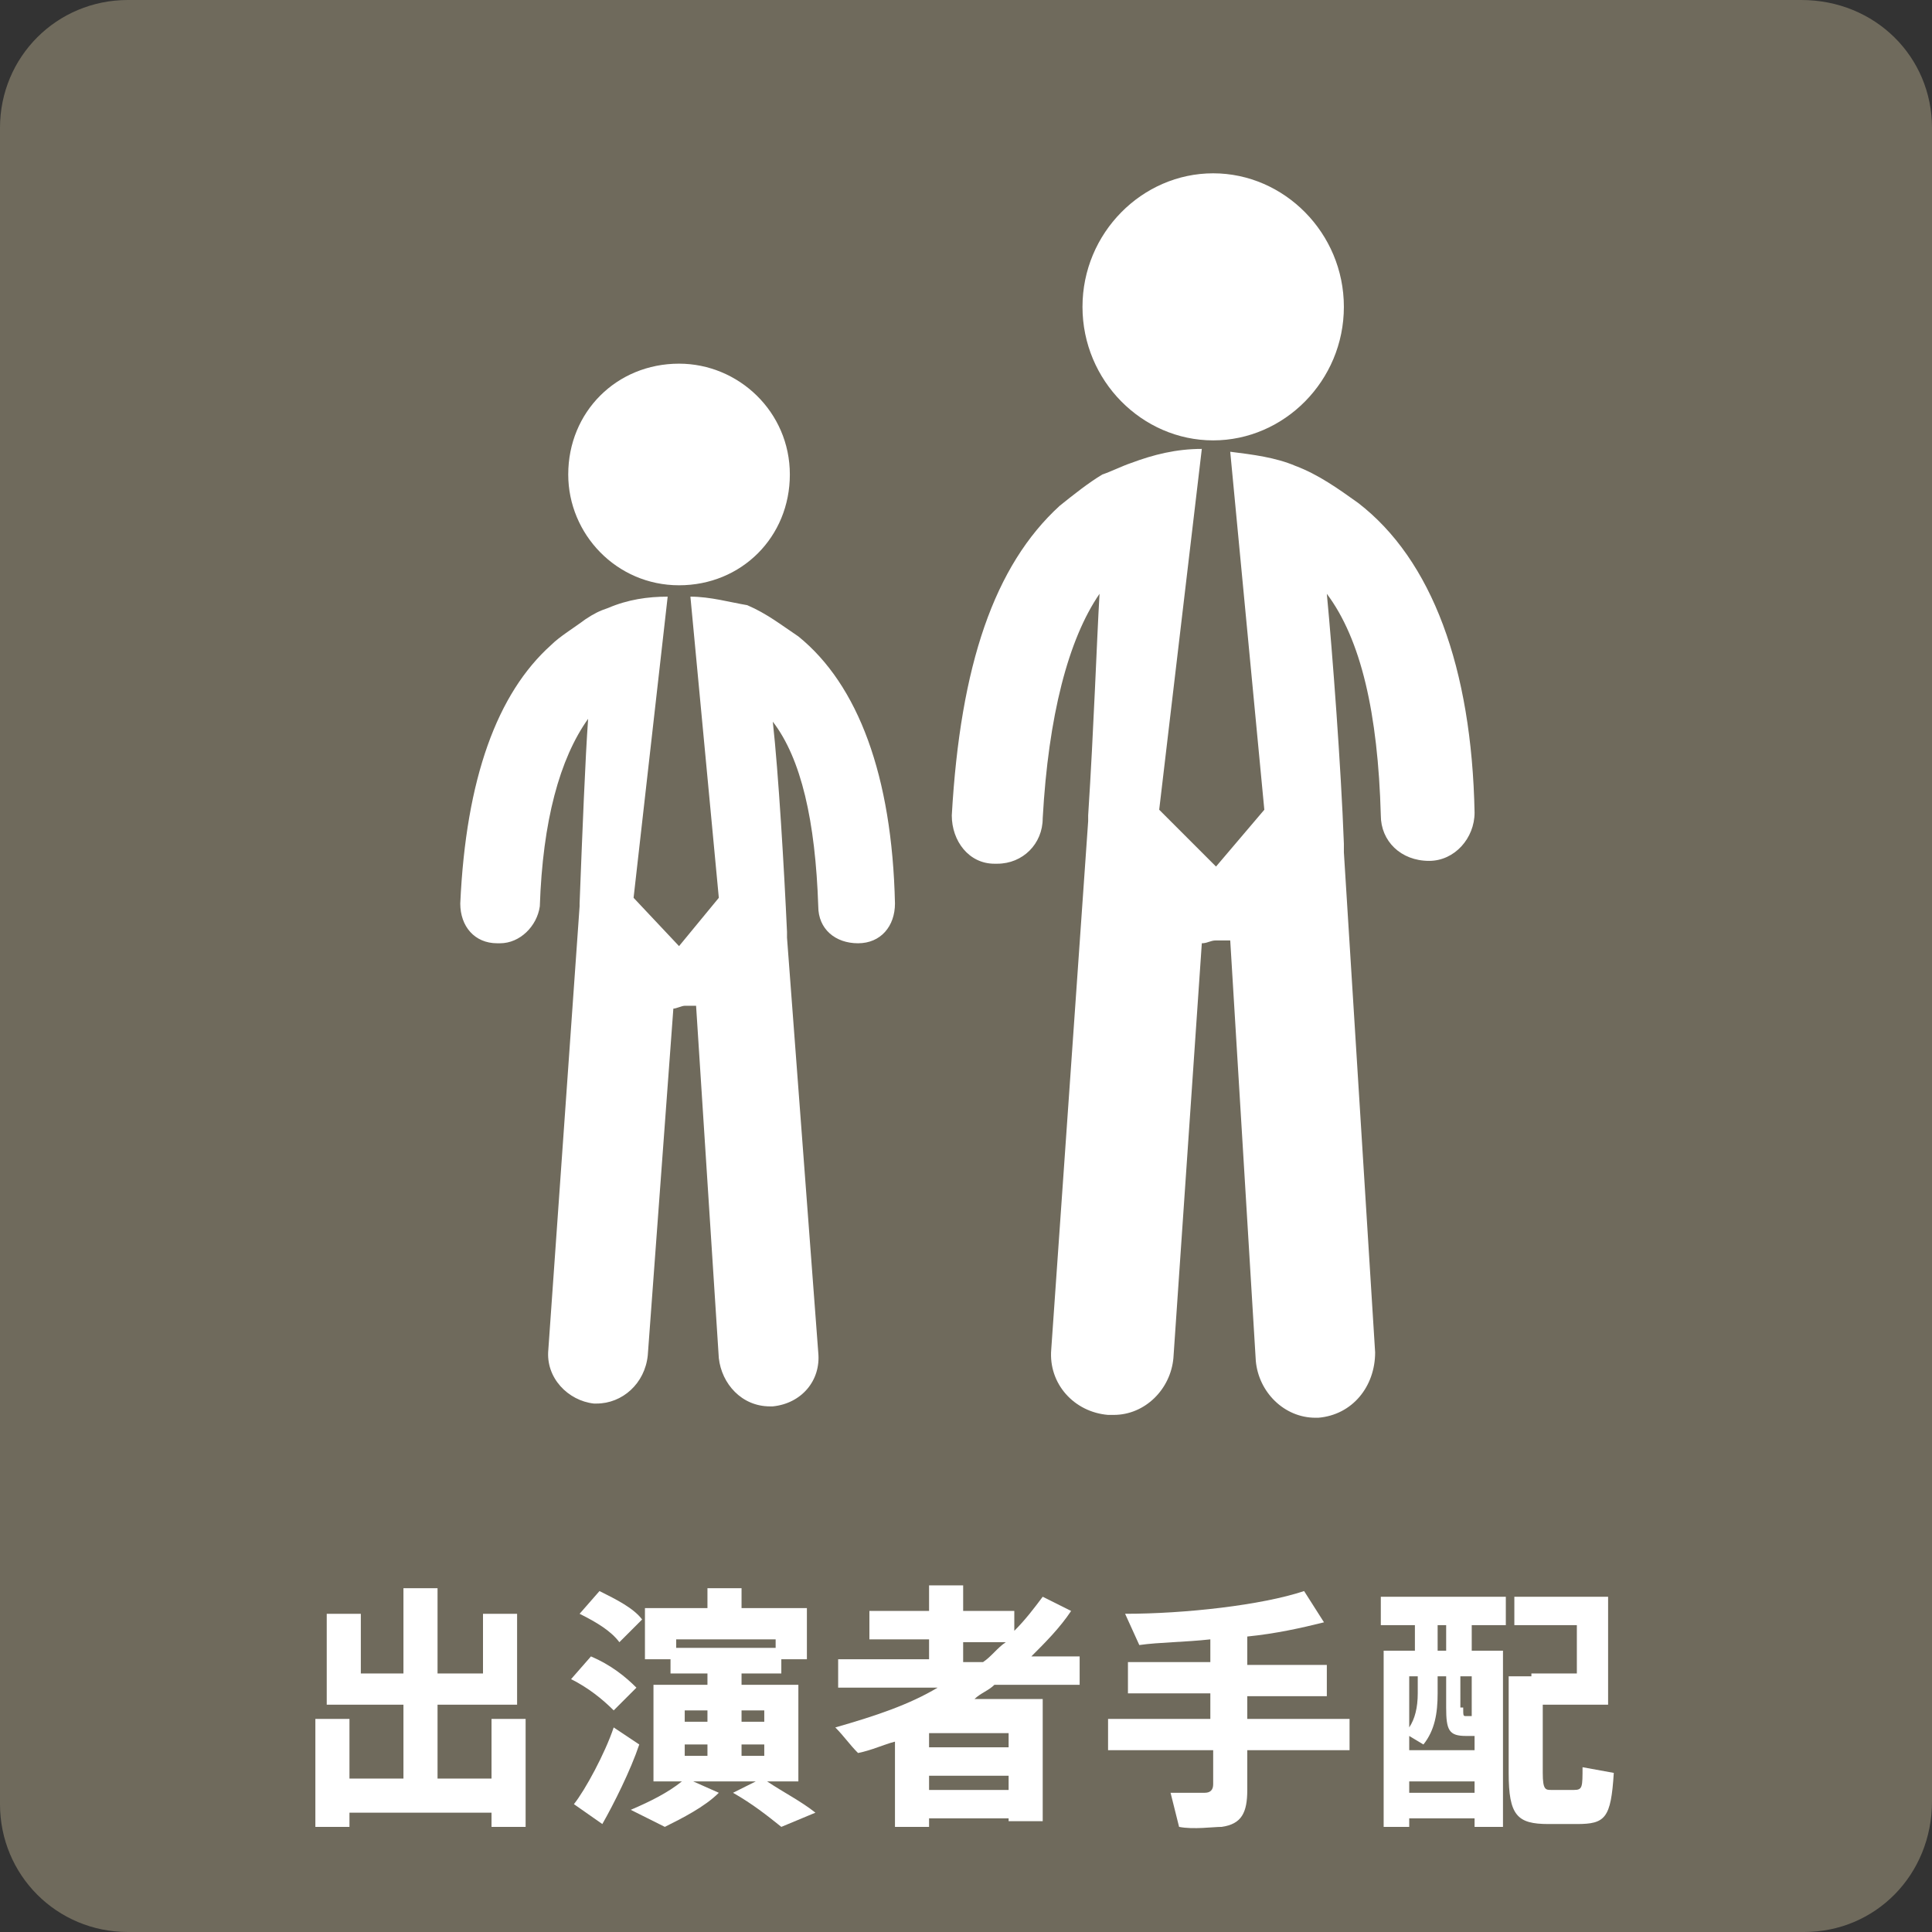 <?xml version="1.0" encoding="utf-8"?>
<!-- Generator: Adobe Illustrator 24.1.0, SVG Export Plug-In . SVG Version: 6.00 Build 0)  -->
<svg version="1.1" id="レイヤー_1" xmlns="http://www.w3.org/2000/svg" xmlns:xlink="http://www.w3.org/1999/xlink" x="0px"
	 y="0px" viewBox="0 0 68 68" style="enable-background:new 0 0 68 68;" xml:space="preserve">
<rect x="0" y="0" width="68" height="68" fill="#333333" stroke="none"/>
<style type="text/css">
	.st0{fill:#6F6A5C;}
	.st1{fill:#FFFFFF;}
</style>
<g>
	<path class="st0" d="M63.5,68H4.5C2,68,0,66,0,63.5V4.5C0,2,2,0,4.5,0h58.9C66,0,68,2,68,4.5v58.9C68,66,66,68,63.5,68z"/>
	<g>
		<path class="st1" d="M14.2,62.6V60h-2.7v-3.2h1.2v2.1h1.5v-3h1.2v3H17v-2.1h1.2V60h-2.8v2.6h1.9v-2.1h1.2v3.8h-1.2v-0.5h-5v0.5
			h-1.2v-3.8h1.2v2.1H14.2z"/>
		<path class="st1" d="M20.8,58.3c0.7,0.3,1.2,0.7,1.6,1.1l-0.8,0.8c-0.4-0.4-0.9-0.8-1.5-1.1L20.8,58.3z M21.6,60.8l0.9,0.6
			c-0.3,0.9-0.9,2.1-1.3,2.8l-1-0.7C20.6,63,21.3,61.7,21.6,60.8z M21.1,56c0.6,0.3,1.2,0.6,1.5,1l-0.8,0.8c-0.3-0.4-0.8-0.7-1.4-1
			L21.1,56z M26.6,62.7h-2.2l0.9,0.4c-0.5,0.5-1.3,0.9-1.9,1.2l-1.2-0.6c0.7-0.3,1.3-0.6,1.8-1h-1v-3.4h1.9v-0.4h-1.3v-0.5h-0.9
			v-1.8h2.2v-0.7h1.2v0.7h2.3v1.8h-0.9v0.5h-1.4v0.4h2v3.4h-1.1c0.6,0.4,1.2,0.7,1.7,1.1l-1.2,0.5c-0.5-0.4-1-0.8-1.7-1.2L26.6,62.7
			z M27.3,58v-0.3h-3.5V58H27.3z M24.1,60.6h0.8v-0.4h-0.8V60.6z M24.1,61.8h0.8v-0.4h-0.8V61.8z M26.9,60.6v-0.4h-0.8v0.4H26.9z
			 M26.9,61.8v-0.4h-0.8v0.4H26.9z"/>
		<path class="st1" d="M32.7,64v0.3h-1.2v-3c-0.4,0.1-0.8,0.3-1.3,0.4c-0.3-0.3-0.5-0.6-0.8-0.9c1.4-0.4,2.6-0.8,3.6-1.4h-3.5v-1
			h3.2v-0.7h-2.1v-1h2.1v-0.9h1.2v0.9h1.8v0.7c0.4-0.4,0.7-0.8,1-1.2l1,0.5c-0.4,0.6-0.9,1.1-1.4,1.6H38v1h-3
			c-0.2,0.2-0.5,0.3-0.7,0.5h1.2h0.6h0.6v4.3h-1.2V64L32.7,64z M35.5,61.5V61h-2.8v0.5H35.5z M35.5,63v-0.5h-2.8V63H35.5z
			 M34.6,58.5c0.3-0.2,0.5-0.5,0.8-0.7h-1.5v0.7H34.6z"/>
		<path class="st1" d="M42.6,60.4v-0.8h-2.9v-1.1h2.9v-0.8c-0.9,0.1-1.8,0.1-2.5,0.2l-0.5-1.1c2.1,0,4.8-0.3,6.3-0.8l0.7,1.1
			c-0.8,0.2-1.7,0.4-2.7,0.5v1h2.8v1.1h-2.8v0.8h3.6v1.1h-3.6V63c0,0.8-0.2,1.2-0.9,1.3c-0.3,0-1,0.1-1.5,0l-0.3-1.2
			c0.4,0,1,0,1.2,0c0.2,0,0.3-0.1,0.3-0.3v-1.2H39v-1.1H42.6z"/>
		<path class="st1" d="M49.6,64v0.3h-0.9v-6.2h1.1v-0.9h-1.2v-1H53v1h-1.2v0.9h1.1v6.2h-1V64H49.6z M51.9,61.7v-0.6
			c-0.1,0-0.2,0-0.3,0c-0.6,0-0.7-0.2-0.7-1V59h-0.3v0.6c0,0.7-0.1,1.3-0.5,1.8l-0.5-0.3v0.5H51.9z M49.9,59.6V59h-0.3v1.8
			C49.8,60.5,49.9,60.1,49.9,59.6z M51.9,63.1v-0.4h-2.3v0.4H51.9z M50.9,58.1v-0.9h-0.3v0.9H50.9z M51.5,60.1c0,0.3,0,0.3,0.1,0.3
			c0.1,0,0.2,0,0.2,0V59h-0.4V60.1z M53.9,58.9h0.5h1.1v-1.7h-2.2v-1h3.3V60h-2.3v2.4c0,0.6,0.1,0.6,0.3,0.6c0.2,0,0.6,0,0.8,0
			c0.3,0,0.3-0.1,0.3-0.8l1.1,0.2c-0.1,1.6-0.3,1.8-1.3,1.8c-0.3,0-0.7,0-1,0c-1.1,0-1.4-0.3-1.4-1.8v-3.4H53.9z"/>
	</g>
	<g>
		<path class="st1" d="M38.1,10.8c0-2.6,2.1-4.7,4.6-4.7c2.5,0,4.6,2.1,4.6,4.7c0,2.6-2.1,4.7-4.6,4.7
			C40.2,15.5,38.1,13.4,38.1,10.8z M47.8,17.7c-0.7-0.5-1.4-1-2.2-1.3c-0.7-0.3-1.5-0.4-2.3-0.5l1.2,12.6l-1.7,2l-2-2l1.5-12.7
			c-0.9,0-1.7,0.2-2.5,0.5c-0.3,0.1-0.7,0.3-1,0.4c-0.5,0.3-1,0.7-1.5,1.1c-2.3,2.1-3.5,5.6-3.8,10.9c0,0.9,0.6,1.7,1.5,1.7
			c0,0,0.1,0,0.1,0c0.9,0,1.6-0.7,1.6-1.6c0.2-3.6,0.9-6.3,2-7.9c-0.1,1.7-0.2,4.7-0.4,7.8c0,0.1,0,0.1,0,0.2l-1.3,18.6
			c-0.1,1.2,0.8,2.2,2,2.3c0.1,0,0.1,0,0.2,0c1.1,0,2-0.9,2.1-2l1-14.6c0.2,0,0.3-0.1,0.5-0.1c0.2,0,0.3,0,0.5,0l0.9,14.8
			c0.1,1.1,1,2,2.1,2c0,0,0.1,0,0.1,0c1.2-0.1,2-1.1,2-2.3l-1.1-17.6c0-0.1,0-0.2,0-0.3c-0.1-2.7-0.4-6.7-0.6-8.8
			c1.2,1.6,1.8,4.2,1.9,7.8c0,0.9,0.7,1.6,1.7,1.6c0.9,0,1.6-0.8,1.6-1.7C51.8,23.5,50.4,19.7,47.8,17.7z"/>
		<path class="st1" d="M20,16.7c0-2.2,1.7-3.9,3.9-3.9c2.1,0,3.9,1.7,3.9,3.9c0,2.2-1.7,3.9-3.9,3.9C21.7,20.6,20,18.8,20,16.7z
			 M28.1,22.4c-0.6-0.4-1.1-0.8-1.8-1.1C25.7,21.2,25,21,24.3,21l1,10.6l-1.4,1.7l-1.6-1.7L23.5,21c-0.7,0-1.4,0.1-2.1,0.4
			c-0.3,0.1-0.5,0.2-0.8,0.4c-0.4,0.3-0.9,0.6-1.2,0.9c-1.9,1.7-3,4.7-3.2,9.1c0,0.8,0.5,1.4,1.3,1.4c0,0,0,0,0.1,0
			c0.7,0,1.3-0.6,1.4-1.3c0.1-3,0.7-5.2,1.7-6.6c-0.1,1.4-0.2,3.9-0.3,6.5c0,0,0,0.1,0,0.1l-1.1,15.6c-0.1,1,0.7,1.8,1.6,1.9
			c0,0,0.1,0,0.1,0c0.9,0,1.7-0.7,1.8-1.7l0.9-12.2c0.1,0,0.3-0.1,0.4-0.1c0.1,0,0.3,0,0.4,0l0.8,12.4c0.1,0.9,0.8,1.7,1.8,1.7
			c0,0,0.1,0,0.1,0c1-0.1,1.7-0.9,1.6-1.9L27.7,33c0-0.1,0-0.2,0-0.2c-0.1-2.2-0.3-5.6-0.5-7.4c1,1.3,1.5,3.5,1.6,6.5
			c0,0.8,0.6,1.3,1.4,1.3c0.8,0,1.3-0.6,1.3-1.4C31.4,27.3,30.2,24.1,28.1,22.4z"/>
	</g>
</g>
</svg>
